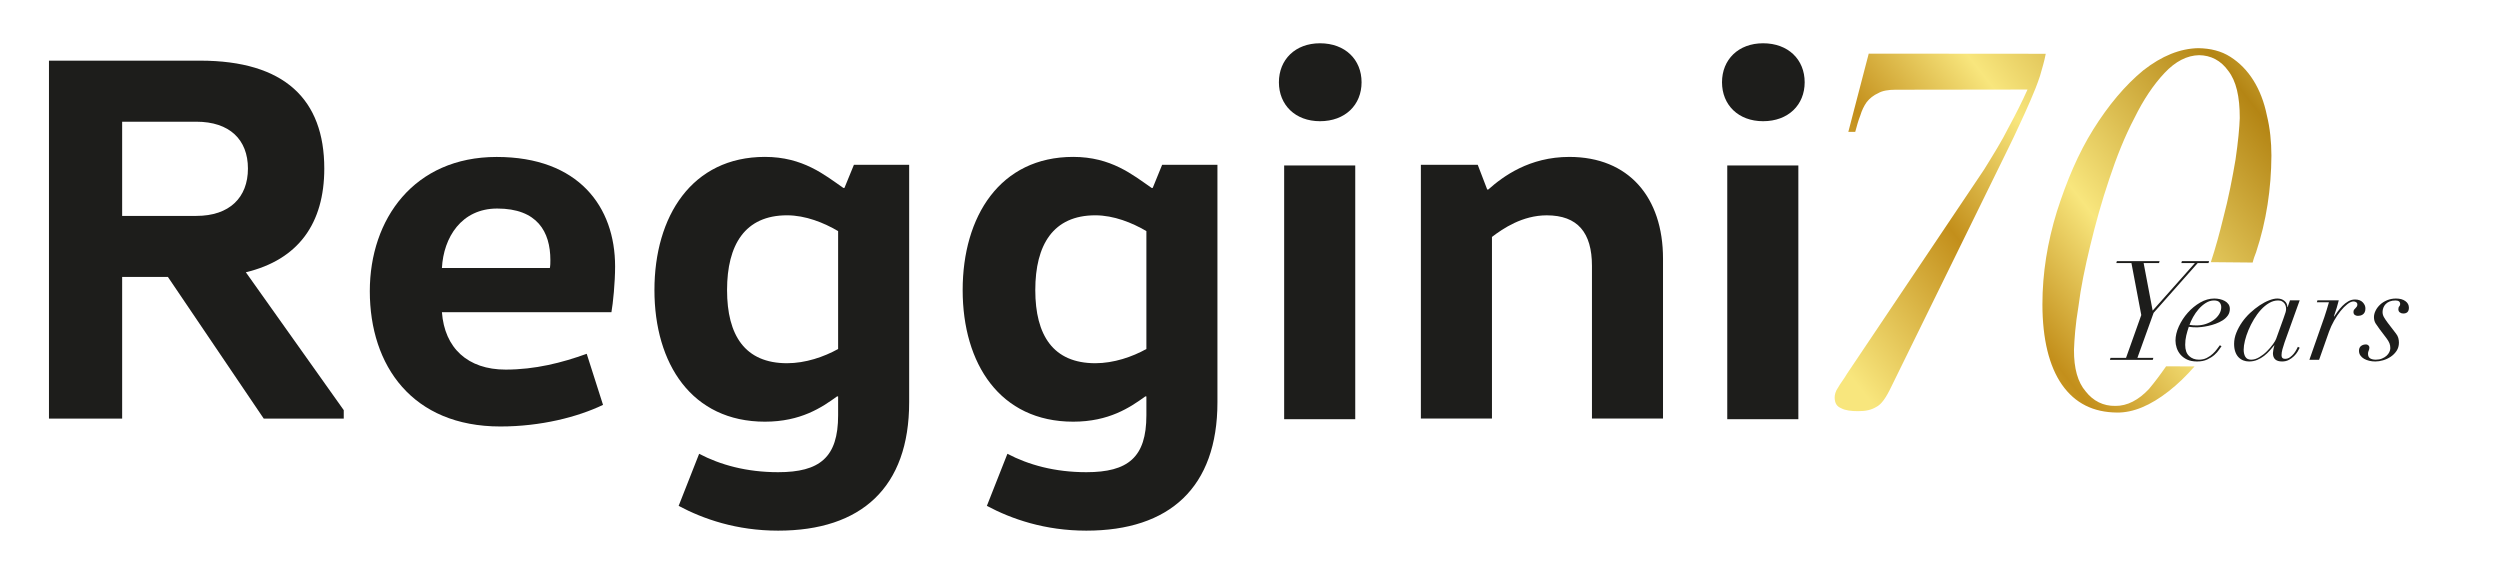 <?xml version="1.0" encoding="UTF-8" standalone="no"?>
<!DOCTYPE svg PUBLIC "-//W3C//DTD SVG 1.1//EN" "http://www.w3.org/Graphics/SVG/1.1/DTD/svg11.dtd">
<svg width="100%" height="100%" viewBox="0 0 212 48" version="1.1" xmlns="http://www.w3.org/2000/svg" xmlns:xlink="http://www.w3.org/1999/xlink" xml:space="preserve" xmlns:serif="http://www.serif.com/" style="fill-rule:evenodd;clip-rule:evenodd;stroke-linejoin:round;stroke-miterlimit:2;">
    <g id="Tavola-da-disegno1" serif:id="Tavola da disegno1" transform="matrix(0.386,0,0,0.368,-8.818,-84.853)">
        <rect x="22.86" y="230.805" width="548.057" height="129.665" style="fill:none;"/>
        <g id="Livello-1" serif:id="Livello 1" transform="matrix(2.593,0,0,2.72,-44.777,-607.068)">
            <g transform="matrix(0.374,0,0,0.374,42.715,330.269)">
                <path d="M0,-10.748C7.516,-10.748 11.684,-14.916 11.684,-21.474C11.684,-28.032 7.516,-32.084 0,-32.084L-16.812,-32.084L-16.812,-10.748L0,-10.748ZM-33.39,35.168L-33.39,-45.916L0.831,-45.916C20.031,-45.916 28.979,-37.095 28.979,-21.474C28.979,-9.075 23.137,-0.843 11.21,2.02L33.389,33.252L33.389,35.168L15.263,35.168L-6.442,3.084L-16.812,3.084L-16.812,35.168L-33.39,35.168Z" style="fill:rgb(29,29,27);fill-rule:nonzero;"/>
            </g>
            <g transform="matrix(0.374,0,0,0.374,72.665,334.68)">
                <path d="M0,-10.737C0.116,-11.337 0.116,-11.926 0.116,-12.526C0.116,-18.968 -2.862,-24.211 -11.926,-24.211C-20.041,-24.211 -24.094,-17.653 -24.452,-10.737L0,-10.737ZM-24.452,-0.727C-23.853,7.389 -18.61,12.273 -10.021,12.273C-3.347,12.273 2.737,10.725 8.348,8.694L12.043,20.263C6.316,23.01 -2.031,25.158 -11.21,25.158C-31.126,25.158 -40.788,11.441 -40.788,-5.495C-40.788,-21.832 -30.768,-35.895 -12.052,-35.895C6.559,-35.895 14.779,-24.569 14.779,-11.095C14.779,-7.401 14.306,-2.747 13.947,-0.727L-24.452,-0.727Z" style="fill:rgb(29,29,27);fill-rule:nonzero;"/>
            </g>
            <g transform="matrix(0.374,0,0,0.374,97.087,346.627)">
                <path d="M0,-51.041C-3.221,-52.946 -7.39,-54.62 -11.568,-54.62C-21.105,-54.62 -25.158,-47.946 -25.158,-37.683C-25.158,-27.431 -21.105,-21.115 -11.568,-21.115C-7.39,-21.115 -3.221,-22.547 0,-24.336L0,-51.041ZM16.095,-12.283C16.095,7.032 5.253,16.811 -13.589,16.811C-23.01,16.811 -30.525,14.18 -36.126,11.2L-31.484,-0.6C-26.705,1.906 -20.747,3.569 -13.589,3.569C-4.168,3.569 0,0.231 0,-9.305L0,-13.6L-0.242,-13.6C-3.694,-11.094 -8.463,-7.873 -16.579,-7.873C-33.147,-7.873 -41.61,-20.989 -41.61,-37.683C-41.61,-54.378 -33.147,-67.852 -16.579,-67.852C-7.989,-67.852 -3.095,-63.799 1.189,-60.82L1.432,-60.82L3.579,-66.062L16.095,-66.062L16.095,-12.283Z" style="fill:rgb(29,29,27);fill-rule:nonzero;"/>
            </g>
            <g transform="matrix(0.374,0,0,0.374,123.205,346.627)">
                <path d="M0,-51.041C-3.221,-52.946 -7.399,-54.62 -11.568,-54.62C-21.115,-54.62 -25.168,-47.946 -25.168,-37.683C-25.168,-27.431 -21.115,-21.115 -11.568,-21.115C-7.399,-21.115 -3.221,-22.547 0,-24.336L0,-51.041ZM16.095,-12.283C16.095,7.032 5.243,16.811 -13.6,16.811C-23.021,16.811 -30.526,14.18 -36.137,11.2L-31.483,-0.6C-26.715,1.906 -20.758,3.569 -13.6,3.569C-4.179,3.569 0,0.231 0,-9.305L0,-13.6L-0.241,-13.6C-3.705,-11.094 -8.474,-7.873 -16.578,-7.873C-33.157,-7.873 -41.62,-20.989 -41.62,-37.683C-41.62,-54.378 -33.157,-67.852 -16.578,-67.852C-7.989,-67.852 -3.105,-63.799 1.189,-60.82L1.432,-60.82L3.568,-66.062L16.095,-66.062L16.095,-12.283Z" style="fill:rgb(29,29,27);fill-rule:nonzero;"/>
            </g>
            <g transform="matrix(0.374,0,0,0.374,18.93,211.481)">
                <path d="M310.019,295.438L326.124,295.438L326.124,352.911L310.019,352.911L310.019,295.438ZM318.136,267.764C323.85,267.764 327.556,271.469 327.556,276.596C327.556,281.722 323.85,285.417 318.136,285.417C312.525,285.417 308.83,281.722 308.83,276.596C308.83,271.469 312.525,267.764 318.136,267.764" style="fill:rgb(29,29,27);fill-rule:nonzero;"/>
            </g>
            <g transform="matrix(0.374,0,0,0.374,151.279,342.747)">
                <path d="M0,-55.683L2.147,-50.083L2.379,-50.083C5.727,-53.062 11.685,-57.473 20.747,-57.473C34.221,-57.473 41.968,-48.293 41.968,-34.462L41.968,1.79L25.873,1.79L25.873,-32.788C25.873,-40.304 22.652,-44.241 15.621,-44.241C10.137,-44.241 5.727,-41.263 3.221,-39.347L3.221,1.79L-12.884,1.79L-12.884,-55.683L0,-55.683Z" style="fill:rgb(29,29,27);fill-rule:nonzero;"/>
            </g>
            <g transform="matrix(0.374,0,0,0.374,18.93,211.481)">
                <path d="M410.397,295.438L426.502,295.438L426.502,352.911L410.397,352.911L410.397,295.438ZM418.513,267.764C424.229,267.764 427.934,271.469 427.934,276.596C427.934,281.722 424.229,285.417 418.513,285.417C412.903,285.417 409.208,281.722 409.208,276.596C409.208,271.469 412.903,267.764 418.513,267.764" style="fill:rgb(29,29,27);fill-rule:nonzero;"/>
            </g>
            <g transform="matrix(40.464,-31.613,-31.613,-40.464,177.59,333.139)">
                <path d="M0.352,0.235L0.246,0.154L0.255,0.147C0.263,0.153 0.271,0.159 0.278,0.163C0.285,0.168 0.293,0.172 0.3,0.174C0.308,0.176 0.316,0.176 0.324,0.174C0.332,0.173 0.341,0.168 0.35,0.161L0.522,0.027C0.503,0.017 0.482,0.007 0.459,-0.003C0.436,-0.014 0.411,-0.023 0.384,-0.033L-0.001,-0.159C-0.011,-0.163 -0.02,-0.165 -0.027,-0.168C-0.034,-0.17 -0.039,-0.174 -0.042,-0.178C-0.047,-0.185 -0.048,-0.191 -0.044,-0.198C-0.041,-0.205 -0.034,-0.212 -0.025,-0.219C-0.015,-0.227 -0.006,-0.231 0.003,-0.232C0.012,-0.234 0.025,-0.23 0.043,-0.221L0.437,-0.03C0.449,-0.024 0.462,-0.018 0.475,-0.011C0.489,-0.004 0.502,0.003 0.515,0.01C0.528,0.017 0.54,0.024 0.552,0.032C0.563,0.04 0.573,0.047 0.582,0.055L0.352,0.235Z" style="fill:url(#_Linear1);fill-rule:nonzero;"/>
            </g>
            <g transform="matrix(0.374,0,0,0.374,207.496,333.874)">
                <path d="M0,2.073L-2.23,-9.706L-5.654,-9.706L-5.528,-10.145L4.146,-10.145L4.02,-9.706L0.533,-9.706L2.575,1.068L12.154,-9.706L9.077,-9.706L9.202,-10.145L15.358,-10.145L15.233,-9.706L12.783,-9.706L2.795,1.57L-0.88,11.777L2.731,11.777L2.606,12.218L-7.1,12.218L-6.973,11.777L-3.455,11.777L0,2.073Z" style="fill:rgb(29,29,27);fill-rule:nonzero;"/>
            </g>
            <g transform="matrix(0.374,0,0,0.374,214.13,338.253)">
                <path d="M0,-12.5C-0.252,-12.794 -0.67,-12.94 -1.256,-12.94C-1.905,-12.94 -2.528,-12.752 -3.125,-12.374C-3.723,-11.998 -4.262,-11.532 -4.743,-10.978C-5.226,-10.422 -5.644,-9.825 -5.999,-9.187C-6.355,-8.547 -6.628,-7.956 -6.816,-7.412C-6.334,-7.328 -5.8,-7.286 -5.214,-7.286C-4.46,-7.286 -3.749,-7.401 -3.078,-7.632C-2.408,-7.862 -1.816,-8.166 -1.303,-8.543C-0.79,-8.919 -0.383,-9.359 -0.079,-9.862C0.225,-10.365 0.377,-10.888 0.377,-11.433C0.377,-11.852 0.252,-12.207 0,-12.5M-0.125,-1.773C-0.377,-1.386 -0.722,-1 -1.162,-0.612C-1.602,-0.225 -2.141,0.121 -2.779,0.424C-3.418,0.728 -4.187,0.88 -5.089,0.88C-5.989,0.88 -6.748,0.733 -7.365,0.44C-7.983,0.147 -8.486,-0.229 -8.873,-0.69C-9.261,-1.15 -9.543,-1.659 -9.721,-2.214C-9.899,-2.769 -9.988,-3.308 -9.988,-3.831C-9.988,-4.879 -9.731,-5.962 -9.219,-7.083C-8.705,-8.202 -8.036,-9.229 -7.208,-10.16C-6.381,-11.092 -5.444,-11.861 -4.397,-12.469C-3.35,-13.076 -2.282,-13.38 -1.193,-13.38C-0.774,-13.38 -0.356,-13.332 0.063,-13.239C0.481,-13.145 0.858,-13.003 1.194,-12.814C1.528,-12.627 1.801,-12.386 2.01,-12.093C2.219,-11.799 2.325,-11.443 2.325,-11.024C2.325,-10.459 2.172,-9.961 1.869,-9.532C1.565,-9.104 1.172,-8.736 0.69,-8.433C0.21,-8.129 -0.32,-7.872 -0.895,-7.663C-1.472,-7.454 -2.031,-7.291 -2.576,-7.177C-3.12,-7.061 -3.617,-6.978 -4.068,-6.926C-4.519,-6.872 -4.848,-6.848 -5.057,-6.848C-5.413,-6.848 -5.759,-6.857 -6.094,-6.878C-6.429,-6.899 -6.722,-6.93 -6.973,-6.973C-7.204,-6.302 -7.396,-5.637 -7.554,-4.978C-7.711,-4.318 -7.789,-3.622 -7.789,-2.889C-7.789,-1.758 -7.496,-0.915 -6.91,-0.361C-6.324,0.194 -5.581,0.472 -4.68,0.472C-4.01,0.472 -3.418,0.342 -2.905,0.079C-2.393,-0.183 -1.943,-0.491 -1.555,-0.848C-1.168,-1.203 -0.843,-1.564 -0.581,-1.931C-0.32,-2.298 -0.105,-2.585 0.063,-2.795L0.439,-2.575C0.314,-2.429 0.126,-2.161 -0.125,-1.773" style="fill:rgb(29,29,27);fill-rule:nonzero;"/>
            </g>
            <g transform="matrix(0.374,0,0,0.374,219.725,337.425)">
                <path d="M0,-8.072C0.074,-8.354 0.11,-8.6 0.11,-8.81C0.11,-8.999 0.084,-9.203 0.032,-9.423C-0.021,-9.643 -0.114,-9.846 -0.251,-10.035C-0.388,-10.223 -0.57,-10.385 -0.801,-10.521C-1.031,-10.658 -1.334,-10.726 -1.711,-10.726C-2.402,-10.726 -3.077,-10.533 -3.737,-10.145C-4.397,-9.758 -5.016,-9.25 -5.591,-8.621C-6.167,-7.994 -6.695,-7.275 -7.177,-6.469C-7.659,-5.664 -8.071,-4.846 -8.417,-4.02C-8.764,-3.193 -9.029,-2.391 -9.218,-1.617C-9.407,-0.843 -9.501,-0.162 -9.501,0.424C-9.501,1.095 -9.371,1.639 -9.109,2.058C-8.847,2.477 -8.413,2.686 -7.806,2.686C-7.197,2.686 -6.58,2.497 -5.952,2.12C-5.323,1.743 -4.748,1.294 -4.225,0.77C-3.7,0.246 -3.25,-0.277 -2.874,-0.801C-2.497,-1.323 -2.256,-1.732 -2.151,-2.026L-0.486,-6.642C-0.235,-7.313 -0.074,-7.79 0,-8.072M-0.723,0.33C-0.858,0.832 -0.926,1.282 -0.926,1.68C-0.926,2.225 -0.665,2.497 -0.141,2.497C0.277,2.497 0.654,2.377 0.99,2.136C1.324,1.896 1.612,1.623 1.854,1.32C2.094,1.016 2.294,0.712 2.45,0.408C2.607,0.106 2.718,-0.11 2.78,-0.235L3.188,-0.015C3.083,0.215 2.927,0.509 2.718,0.865C2.508,1.22 2.235,1.56 1.9,1.885C1.565,2.21 1.178,2.492 0.739,2.733C0.299,2.973 -0.215,3.094 -0.801,3.094C-2.183,3.094 -2.874,2.466 -2.874,1.209C-2.874,1.064 -2.842,0.807 -2.779,0.441C-2.716,0.074 -2.634,-0.257 -2.528,-0.55L-2.591,-0.55C-2.885,-0.192 -3.22,0.199 -3.596,0.629C-3.973,1.058 -4.397,1.455 -4.868,1.823C-5.339,2.189 -5.857,2.492 -6.424,2.733C-6.988,2.973 -7.617,3.094 -8.308,3.094C-8.748,3.094 -9.172,3.016 -9.579,2.859C-9.987,2.701 -10.349,2.461 -10.664,2.136C-10.978,1.812 -11.224,1.399 -11.401,0.895C-11.58,0.393 -11.669,-0.204 -11.669,-0.895C-11.669,-1.732 -11.502,-2.57 -11.166,-3.408C-10.831,-4.245 -10.396,-5.046 -9.862,-5.81C-9.328,-6.574 -8.712,-7.281 -8.009,-7.93C-7.308,-8.579 -6.596,-9.145 -5.873,-9.627C-5.15,-10.108 -4.439,-10.485 -3.737,-10.758C-3.037,-11.029 -2.413,-11.166 -1.868,-11.166C-1.241,-11.166 -0.707,-10.987 -0.267,-10.632C0.173,-10.276 0.394,-9.804 0.394,-9.218L0.456,-9.218L0.99,-10.758L3.188,-10.758L-0.235,-1.241C-0.424,-0.696 -0.586,-0.173 -0.723,0.33" style="fill:rgb(29,29,27);fill-rule:nonzero;"/>
            </g>
            <g transform="matrix(0.374,0,0,0.374,223.207,337.572)">
                <path d="M0,-9.014C0.168,-9.58 0.334,-10.145 0.502,-10.711L-2.23,-10.711L-2.104,-11.151L2.732,-11.151C2.627,-10.711 2.476,-10.156 2.277,-9.486C2.078,-8.816 1.863,-8.166 1.633,-7.538L1.696,-7.476C1.905,-7.79 2.167,-8.166 2.48,-8.607C2.795,-9.046 3.151,-9.47 3.549,-9.878C3.946,-10.287 4.386,-10.633 4.868,-10.914C5.35,-11.198 5.862,-11.338 6.407,-11.338C7.182,-11.338 7.773,-11.119 8.183,-10.679C8.591,-10.24 8.783,-9.769 8.764,-9.266C8.764,-8.931 8.705,-8.653 8.591,-8.434C8.475,-8.214 8.328,-8.046 8.15,-7.931C7.972,-7.817 7.789,-7.737 7.601,-7.696C7.412,-7.654 7.234,-7.632 7.066,-7.632C6.773,-7.632 6.533,-7.706 6.345,-7.853C6.156,-7.999 6.062,-8.219 6.062,-8.512C6.062,-8.743 6.108,-8.915 6.203,-9.031C6.297,-9.145 6.396,-9.255 6.502,-9.36C6.606,-9.464 6.706,-9.58 6.801,-9.705C6.894,-9.831 6.941,-9.998 6.941,-10.209C6.941,-10.417 6.857,-10.585 6.69,-10.711C6.521,-10.836 6.312,-10.899 6.062,-10.899C5.664,-10.899 5.203,-10.696 4.68,-10.287C4.155,-9.878 3.638,-9.355 3.125,-8.716C2.612,-8.077 2.125,-7.351 1.664,-6.534C1.204,-5.716 0.827,-4.9 0.533,-4.083L-1.728,2.324L-3.926,2.324L-0.534,-7.351C-0.346,-7.895 -0.168,-8.45 0,-9.014" style="fill:rgb(29,29,27);fill-rule:nonzero;"/>
            </g>
            <g transform="matrix(0.374,0,0,0.374,227.357,336.462)">
                <path d="M0,-2.92C-0.263,-3.329 -0.393,-3.816 -0.393,-4.382C-0.393,-4.862 -0.267,-5.355 -0.016,-5.857C0.235,-6.36 0.581,-6.815 1.021,-7.224C1.461,-7.632 1.989,-7.962 2.606,-8.213C3.225,-8.464 3.89,-8.59 4.602,-8.59C5.48,-8.59 6.187,-8.396 6.722,-8.009C7.256,-7.621 7.523,-7.124 7.523,-6.517C7.523,-5.638 7.094,-5.197 6.234,-5.197C5.94,-5.197 5.686,-5.281 5.465,-5.448C5.245,-5.616 5.135,-5.857 5.135,-6.172C5.135,-6.465 5.203,-6.679 5.34,-6.815C5.475,-6.951 5.543,-7.124 5.543,-7.333C5.543,-7.877 5.187,-8.15 4.476,-8.15C3.974,-8.15 3.538,-8.076 3.173,-7.93C2.806,-7.784 2.502,-7.584 2.261,-7.333C2.02,-7.082 1.843,-6.8 1.728,-6.485C1.612,-6.172 1.555,-5.857 1.555,-5.543C1.555,-5.124 1.659,-4.732 1.869,-4.365C2.078,-3.998 2.371,-3.565 2.748,-3.062L4.602,-0.644C4.853,-0.33 5.025,0.001 5.119,0.347C5.214,0.692 5.262,1.042 5.262,1.397C5.262,2.11 5.083,2.733 4.728,3.267C4.371,3.802 3.926,4.246 3.392,4.601C2.857,4.959 2.282,5.226 1.664,5.403C1.047,5.581 0.465,5.67 -0.078,5.67C-0.561,5.67 -1.021,5.617 -1.46,5.513C-1.9,5.408 -2.293,5.257 -2.639,5.058C-2.984,4.858 -3.262,4.607 -3.471,4.304C-3.68,4.001 -3.785,3.649 -3.785,3.251C-3.785,2.769 -3.633,2.408 -3.33,2.168C-3.026,1.928 -2.643,1.807 -2.183,1.807C-1.994,1.807 -1.821,1.875 -1.665,2.011C-1.508,2.147 -1.43,2.309 -1.43,2.498C-1.43,2.749 -1.481,2.984 -1.586,3.205C-1.691,3.424 -1.743,3.659 -1.743,3.911C-1.743,4.414 -1.581,4.765 -1.257,4.963C-0.932,5.162 -0.508,5.262 0.016,5.262C0.539,5.262 1.005,5.178 1.413,5.011C1.822,4.843 2.168,4.634 2.449,4.382C2.732,4.131 2.947,3.849 3.094,3.534C3.24,3.22 3.313,2.927 3.313,2.654C3.313,2.235 3.245,1.859 3.109,1.524C2.974,1.189 2.748,0.812 2.434,0.393L0.864,-1.68C0.55,-2.098 0.262,-2.512 0,-2.92" style="fill:rgb(29,29,27);fill-rule:nonzero;"/>
            </g>
            <g transform="matrix(40.464,-31.613,-31.613,-40.464,186.651,344.737)">
                <path d="M0.692,0.221C0.653,0.22 0.611,0.211 0.567,0.195C0.523,0.179 0.48,0.155 0.436,0.125C0.393,0.095 0.355,0.06 0.323,0.019C0.288,-0.026 0.269,-0.068 0.267,-0.105C0.265,-0.143 0.28,-0.173 0.31,-0.197C0.331,-0.214 0.361,-0.222 0.399,-0.222C0.418,-0.222 0.437,-0.22 0.458,-0.216L0.421,-0.187C0.405,-0.192 0.39,-0.196 0.376,-0.199C0.351,-0.203 0.33,-0.199 0.315,-0.187C0.299,-0.175 0.291,-0.158 0.291,-0.138C0.29,-0.118 0.299,-0.096 0.318,-0.072C0.329,-0.059 0.345,-0.041 0.368,-0.02C0.39,0.002 0.416,0.024 0.445,0.047C0.474,0.07 0.505,0.093 0.537,0.114C0.57,0.136 0.601,0.154 0.632,0.168C0.663,0.183 0.691,0.192 0.717,0.196C0.743,0.2 0.764,0.196 0.78,0.184C0.795,0.172 0.803,0.155 0.802,0.134C0.802,0.113 0.791,0.089 0.769,0.061C0.759,0.049 0.743,0.032 0.721,0.011C0.699,-0.009 0.674,-0.031 0.645,-0.053C0.626,-0.068 0.606,-0.083 0.585,-0.097L0.639,-0.14C0.644,-0.136 0.649,-0.133 0.654,-0.13C0.699,-0.1 0.738,-0.063 0.772,-0.02C0.786,-0.002 0.798,0.017 0.807,0.037C0.817,0.057 0.823,0.077 0.825,0.096C0.827,0.115 0.825,0.133 0.819,0.15C0.813,0.167 0.802,0.181 0.786,0.194C0.762,0.212 0.731,0.221 0.692,0.221Z" style="fill:url(#_Linear2);fill-rule:nonzero;"/>
            </g>
        </g>
    </g>
    <defs>
        <linearGradient id="_Linear1" x1="0" y1="0" x2="1" y2="0" gradientUnits="userSpaceOnUse" gradientTransform="matrix(1,0,0,-1,0,0.001)"><stop offset="0" style="stop-color:rgb(248,230,125);stop-opacity:1"/><stop offset="0.28" style="stop-color:rgb(195,143,27);stop-opacity:1"/><stop offset="0.48" style="stop-color:rgb(248,230,125);stop-opacity:1"/><stop offset="0.8" style="stop-color:rgb(180,133,20);stop-opacity:1"/><stop offset="1" style="stop-color:rgb(248,230,125);stop-opacity:1"/></linearGradient>
        <linearGradient id="_Linear2" x1="0" y1="0" x2="1" y2="0" gradientUnits="userSpaceOnUse" gradientTransform="matrix(1,0,0,-1,0,-0.001)"><stop offset="0" style="stop-color:rgb(248,230,125);stop-opacity:1"/><stop offset="0.28" style="stop-color:rgb(195,143,27);stop-opacity:1"/><stop offset="0.48" style="stop-color:rgb(248,230,125);stop-opacity:1"/><stop offset="0.8" style="stop-color:rgb(180,133,20);stop-opacity:1"/><stop offset="1" style="stop-color:rgb(248,230,125);stop-opacity:1"/></linearGradient>
    </defs>
</svg>

